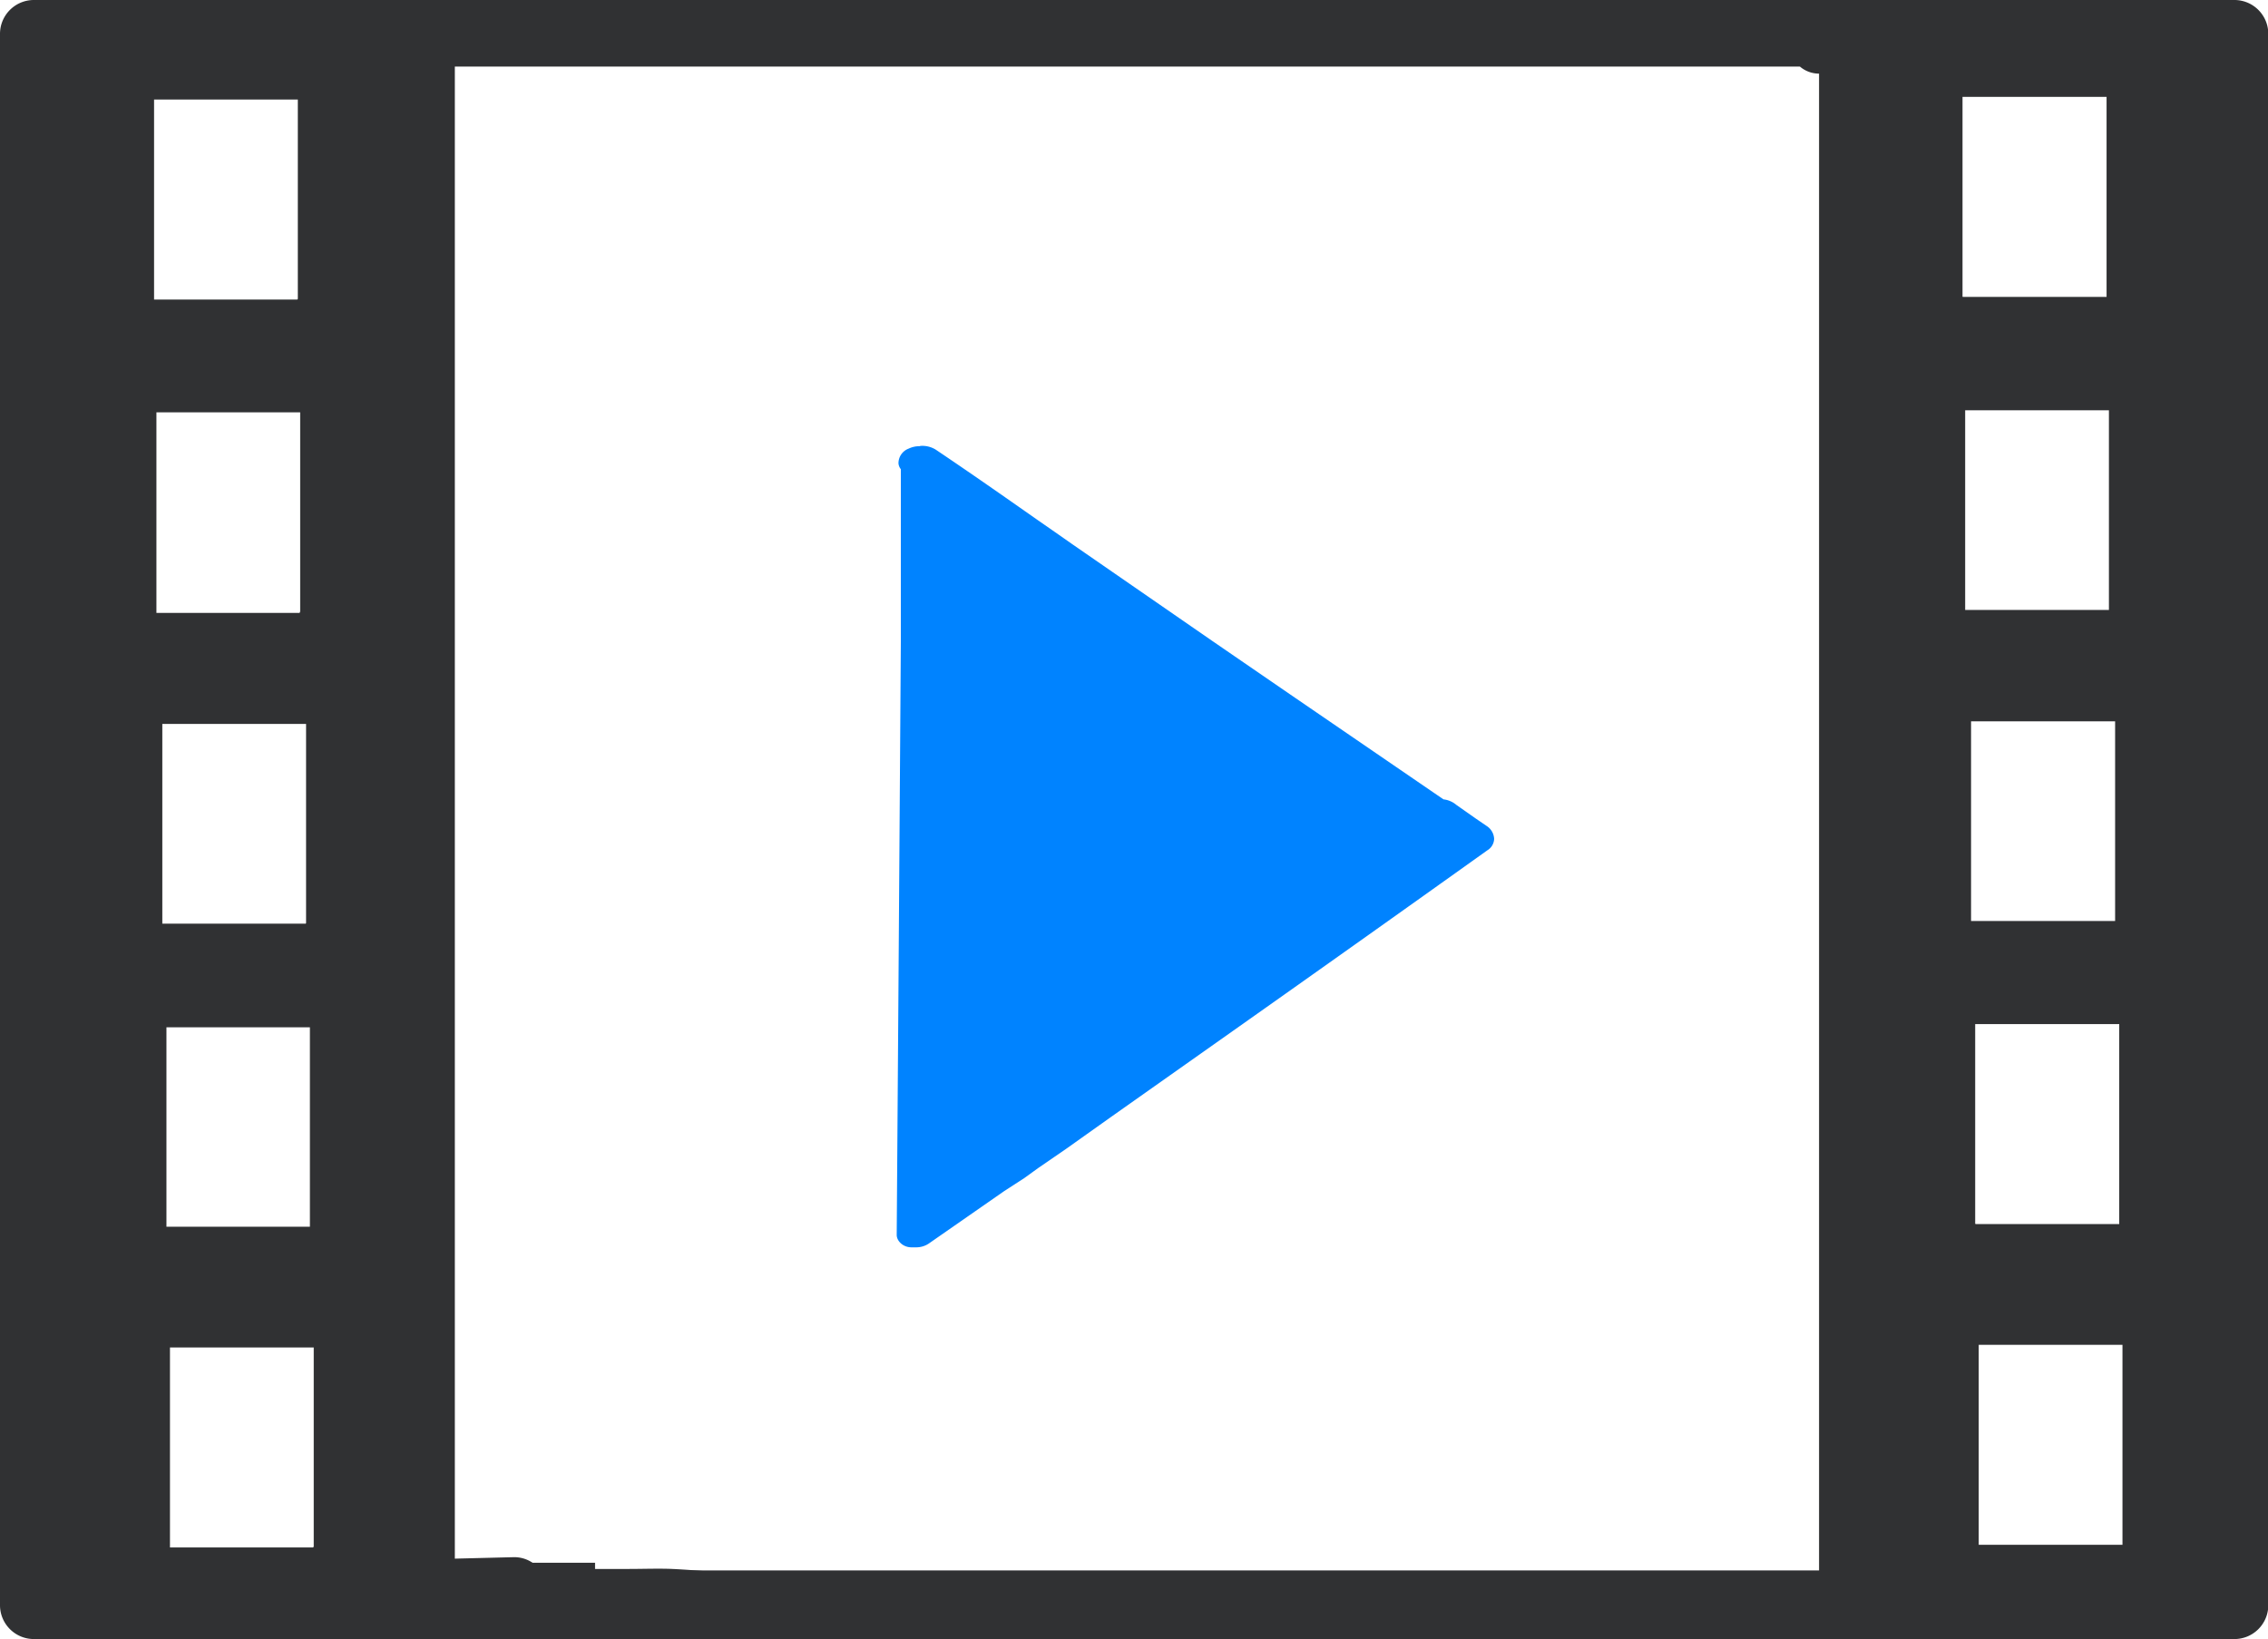 <svg xmlns="http://www.w3.org/2000/svg" viewBox="0 0 76.99 55.65"><defs><style>.cls-1{fill:#0083ff;}.cls-2{fill:#303133;}</style></defs><title>Asset 69</title><g id="Layer_2" data-name="Layer 2"><g id="Draw_Layer" data-name="Draw Layer"><path class="cls-1" d="M31.25,15.14a.86.86,0,0,1,.52.13c1.16.78,2.29,1.57,3.43,2.37l.59.41.6.42,4.76,3.29,2.65,1.82L49,27.14a.82.82,0,0,1,.44.19l.64.45.38.26a.55.55,0,0,1,.26.44.47.47,0,0,1-.23.39q-4.3,3.07-8.62,6.12l-4.15,2.93L36.2,39l-.48.33-.48.33-.47.34-.34.22-.34.22L31.56,42.2a.76.76,0,0,1-.45.15h-.17c-.29,0-.5-.22-.5-.42l.07-9.85.07-10.28,0-2.93,0-2.94a.36.36,0,0,1-.08-.2.53.53,0,0,1,.35-.5.83.83,0,0,1,.36-.08Z"/><path class="cls-2" d="M75.85,0H1.14A1.15,1.15,0,0,0,0,1.14V54.51a1.15,1.15,0,0,0,1.14,1.14H75.85A1.15,1.15,0,0,0,77,54.51V1.14A1.15,1.15,0,0,0,75.85,0ZM15.44,52.92V2.26l28.13,0H61.1a1,1,0,0,0,.65.24c0,2.61,0,5.24,0,7.88v2c0,3.42,0,6.83,0,10.25l0,7.26c0,4.84,0,9.67,0,14.52v8.91l-30.4,0h-13a1.11,1.11,0,0,0-.9-.45ZM66.62,10.07V3.29h4.89v6.79l-4.88,0Zm-56.53.1-4.86,0V3.38l4.88,0,0,6.77ZM66.71,20.71V13.93h4.88v6.78Zm-56.54.1-4.86,0V14l4.88,0,0,6.76ZM66.91,31.27V24.49H71.8l0,6.78Zm-56.53.09H5.51V24.58l4.88,0,0,6.76ZM67.05,41.55V34.77h4.89l0,6.79-4.87,0Zm-56.53.1-4.87,0,0-6.77,4.87,0,0,6.77Zm56.65,10.8V45.66h4.88v6.79Zm-56.54.09-4.86,0V45.75l4.88,0,0,6.76Z"/><path class="cls-2" d="M19.84,53.55H18.65c-.73,0-1.46,0-2.18,0-.39,0-.77,0-1.16,0l-.65,0h-.54a.32.32,0,0,0-.31.31.31.31,0,0,0,.31.31h.48l.65,0,1.08,0c.72,0,1.44,0,2.15,0s1.46,0,2.19,0l1.12,0c.37,0,.73,0,1.08,0l.18,0a.32.32,0,0,0,.38-.22.31.31,0,0,0-.22-.38,6.31,6.31,0,0,0-1.06-.08l-1.15,0H19.84Z"/><path class="cls-2" d="M20.2,53.06H19c-.39,0-.79,0-1.19,0l-.48,0-.59,0c-.4,0-.81.1-1.21.16l.08,0c-.39.06-.79.08-1.19.11s-1,.11-1.58.2a.31.31,0,0,0-.21.38.26.26,0,0,0,.14.18.34.34,0,0,0,.24,0l.58-.1C14.07,54,14.5,54,15,54l.55,0,.57-.08h0c.36,0,.72-.08,1.09-.1l.86-.05c.36,0,.72,0,1.08,0H20.2c.77,0,1.55,0,2.33,0,.41,0,.8,0,1.2.07l.72.05.54.07-.09,0,.85.12.93.1c.29,0,.58,0,.87,0l.77,0,3.72.13c1.22,0,2.45.07,3.68.09l1.77.06,2,.13a.31.31,0,1,0,0-.62c-1.17-.07-2.34-.16-3.51-.18l-2,0-1.58,0c-1.14,0-2.29-.09-3.44-.12l-1.16,0-.77,0c-.55,0-1.1-.1-1.65-.17h0c-.41-.05-.82-.11-1.23-.14s-.89-.07-1.33-.09-1,0-1.47,0H20.2Zm-4.13.78h0Zm9.46-.48h0Z"/></g></g></svg>